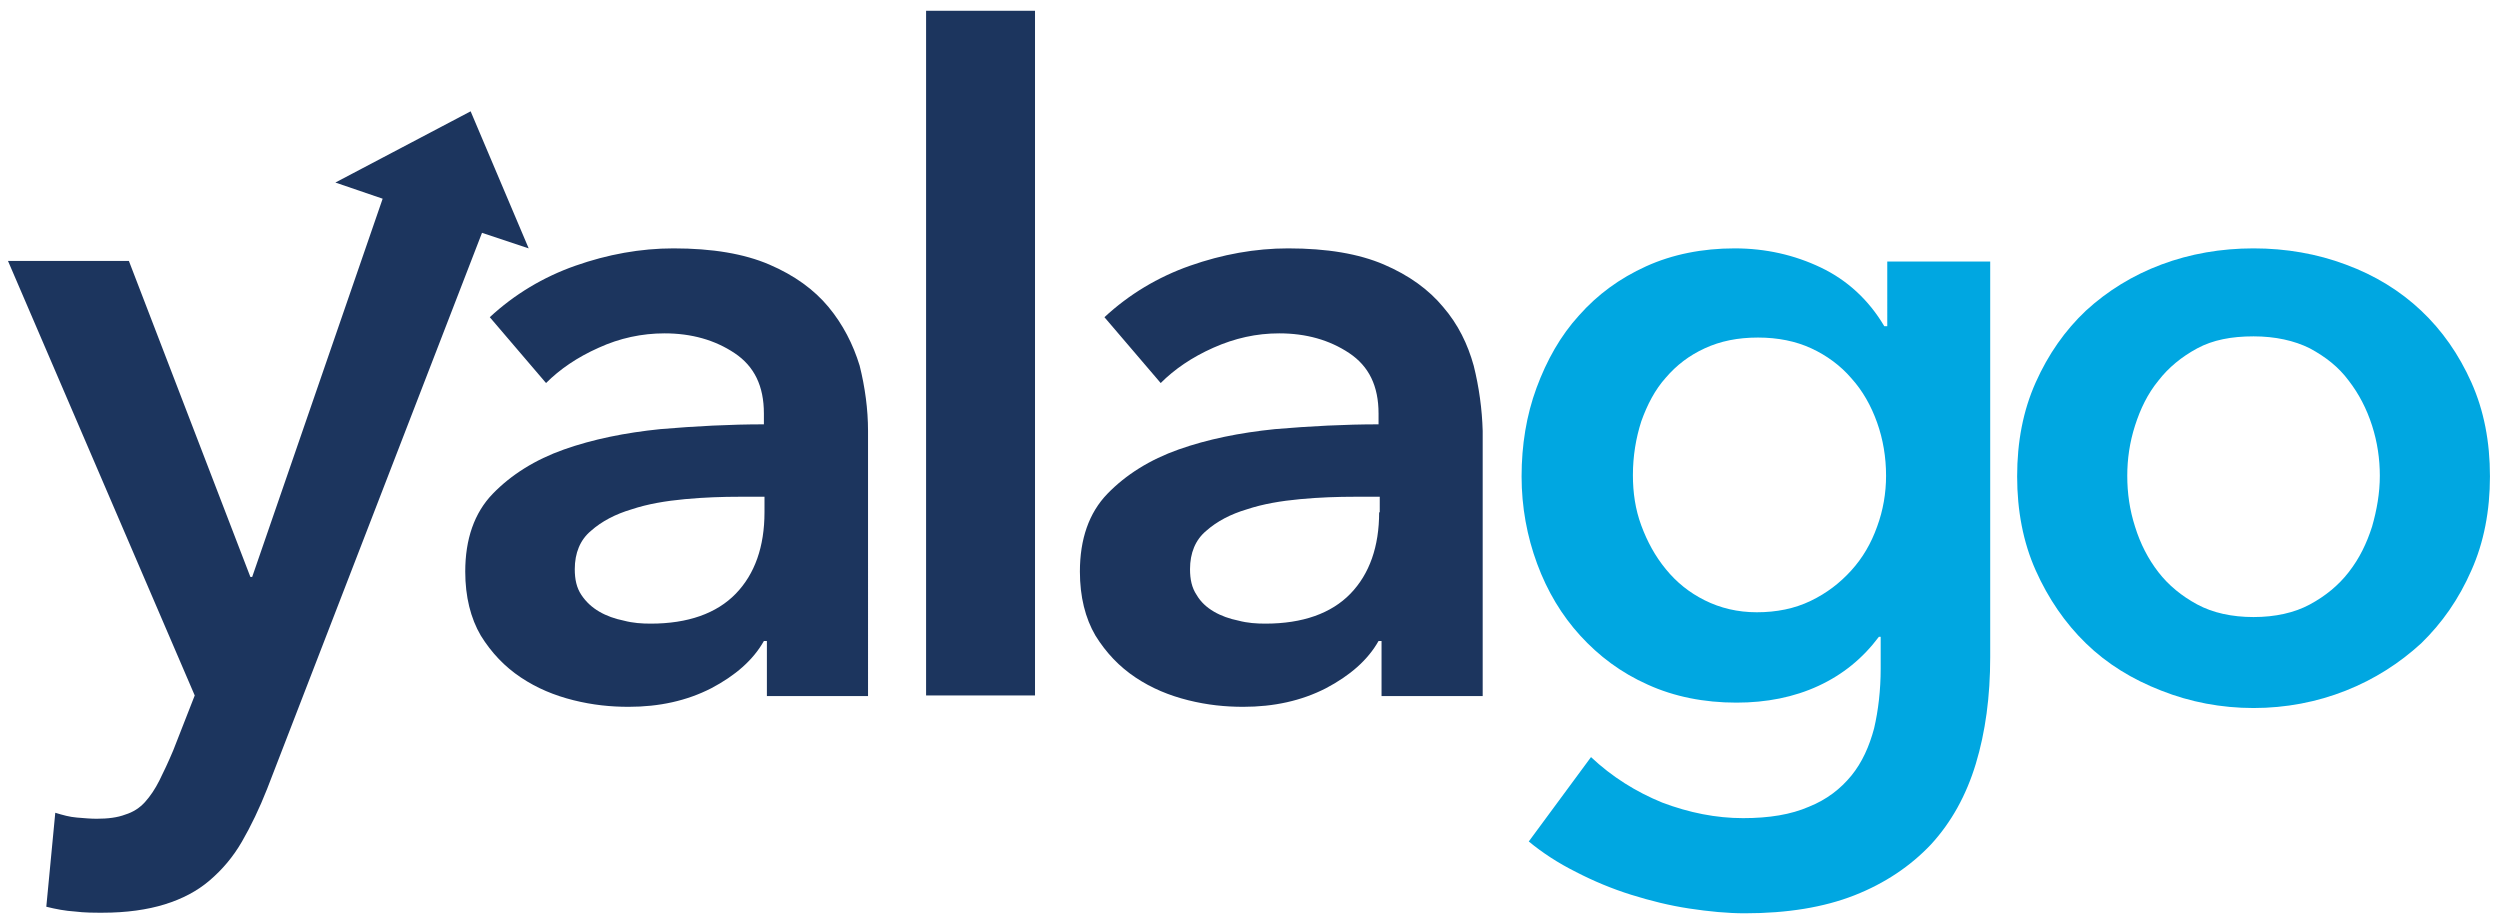 <?xml version="1.0" encoding="utf-8"?>
<svg viewBox="39.771 157.257 417.715 153.943" width="417.715" height="153.943" xmlns="http://www.w3.org/2000/svg">
  <g transform="matrix(1, 0, 0, 1, -19.893, -47.743)">
    <g>
      <path class="st111" d="M373.3,293c-1,2.8-2.4,5.2-4.3,7.3c-1.9,2.1-4.1,3.8-6.8,5.1c-2.7,1.3-5.7,1.9-9,1.9c-3.2,0-6.1-0.7-8.7-2 c-2.6-1.3-4.7-3-6.5-5.2c-1.8-2.2-3.1-4.6-4.1-7.3c-1-2.7-1.4-5.5-1.4-8.4c0-3.2,0.5-6.2,1.4-9c1-2.8,2.3-5.3,4.1-7.3 c1.8-2.1,3.9-3.7,6.5-4.9c2.6-1.2,5.5-1.8,8.9-1.8c3.3,0,6.3,0.6,8.9,1.8c2.6,1.2,4.9,2.9,6.7,5c1.9,2.1,3.3,4.6,4.3,7.4 c1,2.8,1.5,5.8,1.5,8.9C374.8,287.4,374.3,290.3,373.3,293 M374.8,259.5h-0.3c-2.6-4.4-6.2-7.7-10.6-9.8 c-4.4-2.1-9.2-3.2-14.4-3.2c-5.4,0-10.4,1-14.8,3c-4.4,2-8.1,4.7-11.2,8.2c-3.1,3.4-5.4,7.5-7.1,12.1c-1.7,4.6-2.5,9.6-2.5,14.8 c0,5.1,0.9,10,2.6,14.6c1.7,4.6,4.1,8.6,7.2,12c3.1,3.4,6.8,6.2,11.3,8.2c4.4,2,9.4,3,14.8,3c5,0,9.6-0.9,13.7-2.8 c4.1-1.9,7.4-4.6,10.1-8.2h0.3v5.3c0,3.6-0.4,7-1.1,10c-0.8,3-2,5.7-3.8,7.9c-1.8,2.2-4.1,4-7.1,5.2c-3,1.3-6.6,1.9-11,1.9 c-4.5,0-9-0.9-13.5-2.6c-4.4-1.8-8.4-4.3-11.9-7.6l-10.4,14.1c2.3,1.9,4.9,3.6,7.9,5.1c2.9,1.5,6,2.8,9.2,3.8 c3.2,1,6.4,1.8,9.7,2.3c3.3,0.5,6.4,0.8,9.3,0.8c7.1,0,13.2-1,18.3-3c5.1-2,9.4-4.9,12.8-8.5c3.4-3.7,5.9-8.2,7.5-13.5 c1.6-5.3,2.4-11.2,2.4-17.8v-66.1h-17.2V259.5z" style="fill: rgb(0, 167, 225);"/>
      <path class="st111" d="M456,293c-0.9,2.8-2.1,5.3-3.9,7.6c-1.7,2.2-3.9,4-6.5,5.4c-2.6,1.4-5.8,2.1-9.4,2.1 c-3.6,0-6.8-0.7-9.4-2.1c-2.6-1.4-4.8-3.2-6.5-5.4c-1.7-2.2-3-4.7-3.9-7.6c-0.9-2.8-1.3-5.6-1.3-8.5c0-2.8,0.4-5.6,1.3-8.4 c0.9-2.8,2.1-5.3,3.9-7.5c1.7-2.2,3.9-4,6.5-5.4c2.6-1.4,5.7-2,9.4-2c3.6,0,6.8,0.7,9.4,2c2.6,1.4,4.8,3.1,6.5,5.4 c1.7,2.2,3,4.7,3.9,7.5c0.9,2.8,1.3,5.6,1.3,8.4C457.3,287.4,456.8,290.2,456,293 M472.6,268.9c-2.1-4.7-4.9-8.7-8.4-12 c-3.5-3.3-7.7-5.9-12.6-7.7c-4.8-1.8-10-2.7-15.4-2.7c-5.4,0-10.6,0.9-15.4,2.7c-4.8,1.8-9,4.4-12.6,7.7c-3.5,3.3-6.3,7.3-8.4,12 c-2.1,4.7-3.1,9.9-3.1,15.7c0,5.7,1,11,3.1,15.7c2.1,4.7,4.9,8.8,8.4,12.2c3.5,3.4,7.7,6,12.6,7.9c4.8,1.9,10,2.9,15.4,2.9 c5.4,0,10.6-1,15.4-2.9c4.8-1.9,9-4.6,12.6-7.9c3.5-3.4,6.3-7.4,8.4-12.2c2.1-4.7,3.1-10,3.1-15.7 C475.7,278.8,474.7,273.6,472.6,268.9" style="fill: rgb(0, 167, 225);"/>
      <path class="st112" d="M187.4,290.6c0,5.7-1.6,10.3-4.8,13.6c-3.2,3.3-8,5-14.2,5c-1.5,0-3-0.1-4.5-0.5c-1.5-0.3-2.9-0.8-4.1-1.5 c-1.2-0.7-2.2-1.6-3-2.8c-0.8-1.2-1.1-2.6-1.1-4.3c0-2.7,0.9-4.9,2.7-6.4c1.8-1.6,4.1-2.8,6.8-3.6c2.7-0.9,5.7-1.4,8.9-1.7 c3.2-0.3,6.3-0.4,9.2-0.4h4.1V290.6z M198.1,256.3c-2.4-2.9-5.7-5.3-9.9-7.1c-4.2-1.8-9.5-2.7-16-2.7c-5.5,0-11,1-16.4,2.9 c-5.4,1.9-10.2,4.8-14.3,8.6l9.4,11c2.3-2.3,5.2-4.3,8.8-5.9c3.5-1.6,7.2-2.4,11-2.4c4.5,0,8.4,1.1,11.7,3.3 c3.3,2.2,4.9,5.5,4.9,10.1v1.8c-5.6,0-11.4,0.3-17.3,0.8c-5.9,0.6-11.3,1.7-16.1,3.4c-4.8,1.7-8.8,4.2-11.9,7.4 c-3.1,3.2-4.6,7.6-4.6,13c0,4.2,0.9,7.8,2.6,10.7c1.8,2.9,4,5.2,6.7,7c2.7,1.8,5.6,3,8.8,3.8c3.2,0.8,6.2,1.1,9.2,1.1 c5.1,0,9.7-1,13.8-3.1c4-2.1,7-4.7,8.8-7.9h0.5v9.2h16.9V277c0-3.6-0.5-7.3-1.4-10.9C202.2,262.5,200.5,259.2,198.1,256.3" style="fill: rgb(28, 53, 94);"/>
    </g>
    <rect x="214.4" y="206.8" class="st112" width="18.2" height="114.4" style="fill: rgb(28, 53, 94);"/>
    <g>
      <path class="st112" d="M290.1,290.6c0,5.7-1.6,10.3-4.8,13.6c-3.2,3.3-8,5-14.2,5c-1.5,0-3-0.1-4.5-0.5c-1.5-0.3-2.9-0.8-4.1-1.5 c-1.2-0.7-2.2-1.6-2.9-2.8c-0.8-1.2-1.1-2.6-1.1-4.3c0-2.7,0.9-4.9,2.7-6.4c1.8-1.6,4.1-2.8,6.8-3.6c2.7-0.9,5.7-1.4,8.9-1.7 c3.2-0.3,6.3-0.4,9.2-0.4h4.1V290.6z M305.9,266.1c-1-3.6-2.6-6.9-5.1-9.8c-2.4-2.9-5.7-5.3-9.9-7.1c-4.2-1.8-9.5-2.7-16-2.7 c-5.5,0-11,1-16.4,2.9c-5.4,1.9-10.2,4.8-14.3,8.6l9.4,11c2.3-2.3,5.2-4.3,8.8-5.9s7.2-2.4,11-2.4c4.5,0,8.4,1.1,11.7,3.3 c3.3,2.2,4.9,5.5,4.9,10.1v1.8c-5.6,0-11.4,0.3-17.3,0.8c-5.9,0.6-11.3,1.7-16.1,3.4c-4.8,1.7-8.8,4.2-11.9,7.4 c-3.1,3.2-4.6,7.6-4.6,13c0,4.2,0.9,7.8,2.6,10.7c1.8,2.9,4,5.2,6.7,7c2.7,1.8,5.6,3,8.8,3.8c3.2,0.8,6.2,1.1,9.2,1.1 c5.1,0,9.7-1,13.8-3.1c4-2.1,7-4.7,8.8-7.9h0.5v9.2h16.9V277C307.3,273.4,306.8,269.7,305.9,266.1" style="fill: rgb(28, 53, 94);"/>
      <path class="st112" d="M148,246.5l-9.7-22.9l-22.6,11.9l7.9,2.7l-21.8,63.2h-0.3l-20.3-52.8H61l31.2,72.6l-3.6,9.2 c-0.8,1.9-1.6,3.6-2.3,5c-0.7,1.4-1.5,2.6-2.4,3.6c-0.9,1-2,1.7-3.3,2.1c-1.3,0.5-2.9,0.7-4.8,0.7c-1,0-2.1-0.1-3.3-0.2 c-1.2-0.1-2.3-0.4-3.6-0.8l-1.5,15.7c1.6,0.4,3.2,0.7,4.8,0.8c1.6,0.2,3.1,0.2,4.6,0.2c4,0,7.5-0.5,10.4-1.4 c2.9-0.9,5.4-2.2,7.5-4c2.1-1.8,3.9-3.9,5.4-6.5c1.5-2.6,2.9-5.5,4.2-8.8l35.9-92.9L148,246.5z" style="fill: rgb(28, 53, 94);"/>
    </g>
  </g>
</svg>